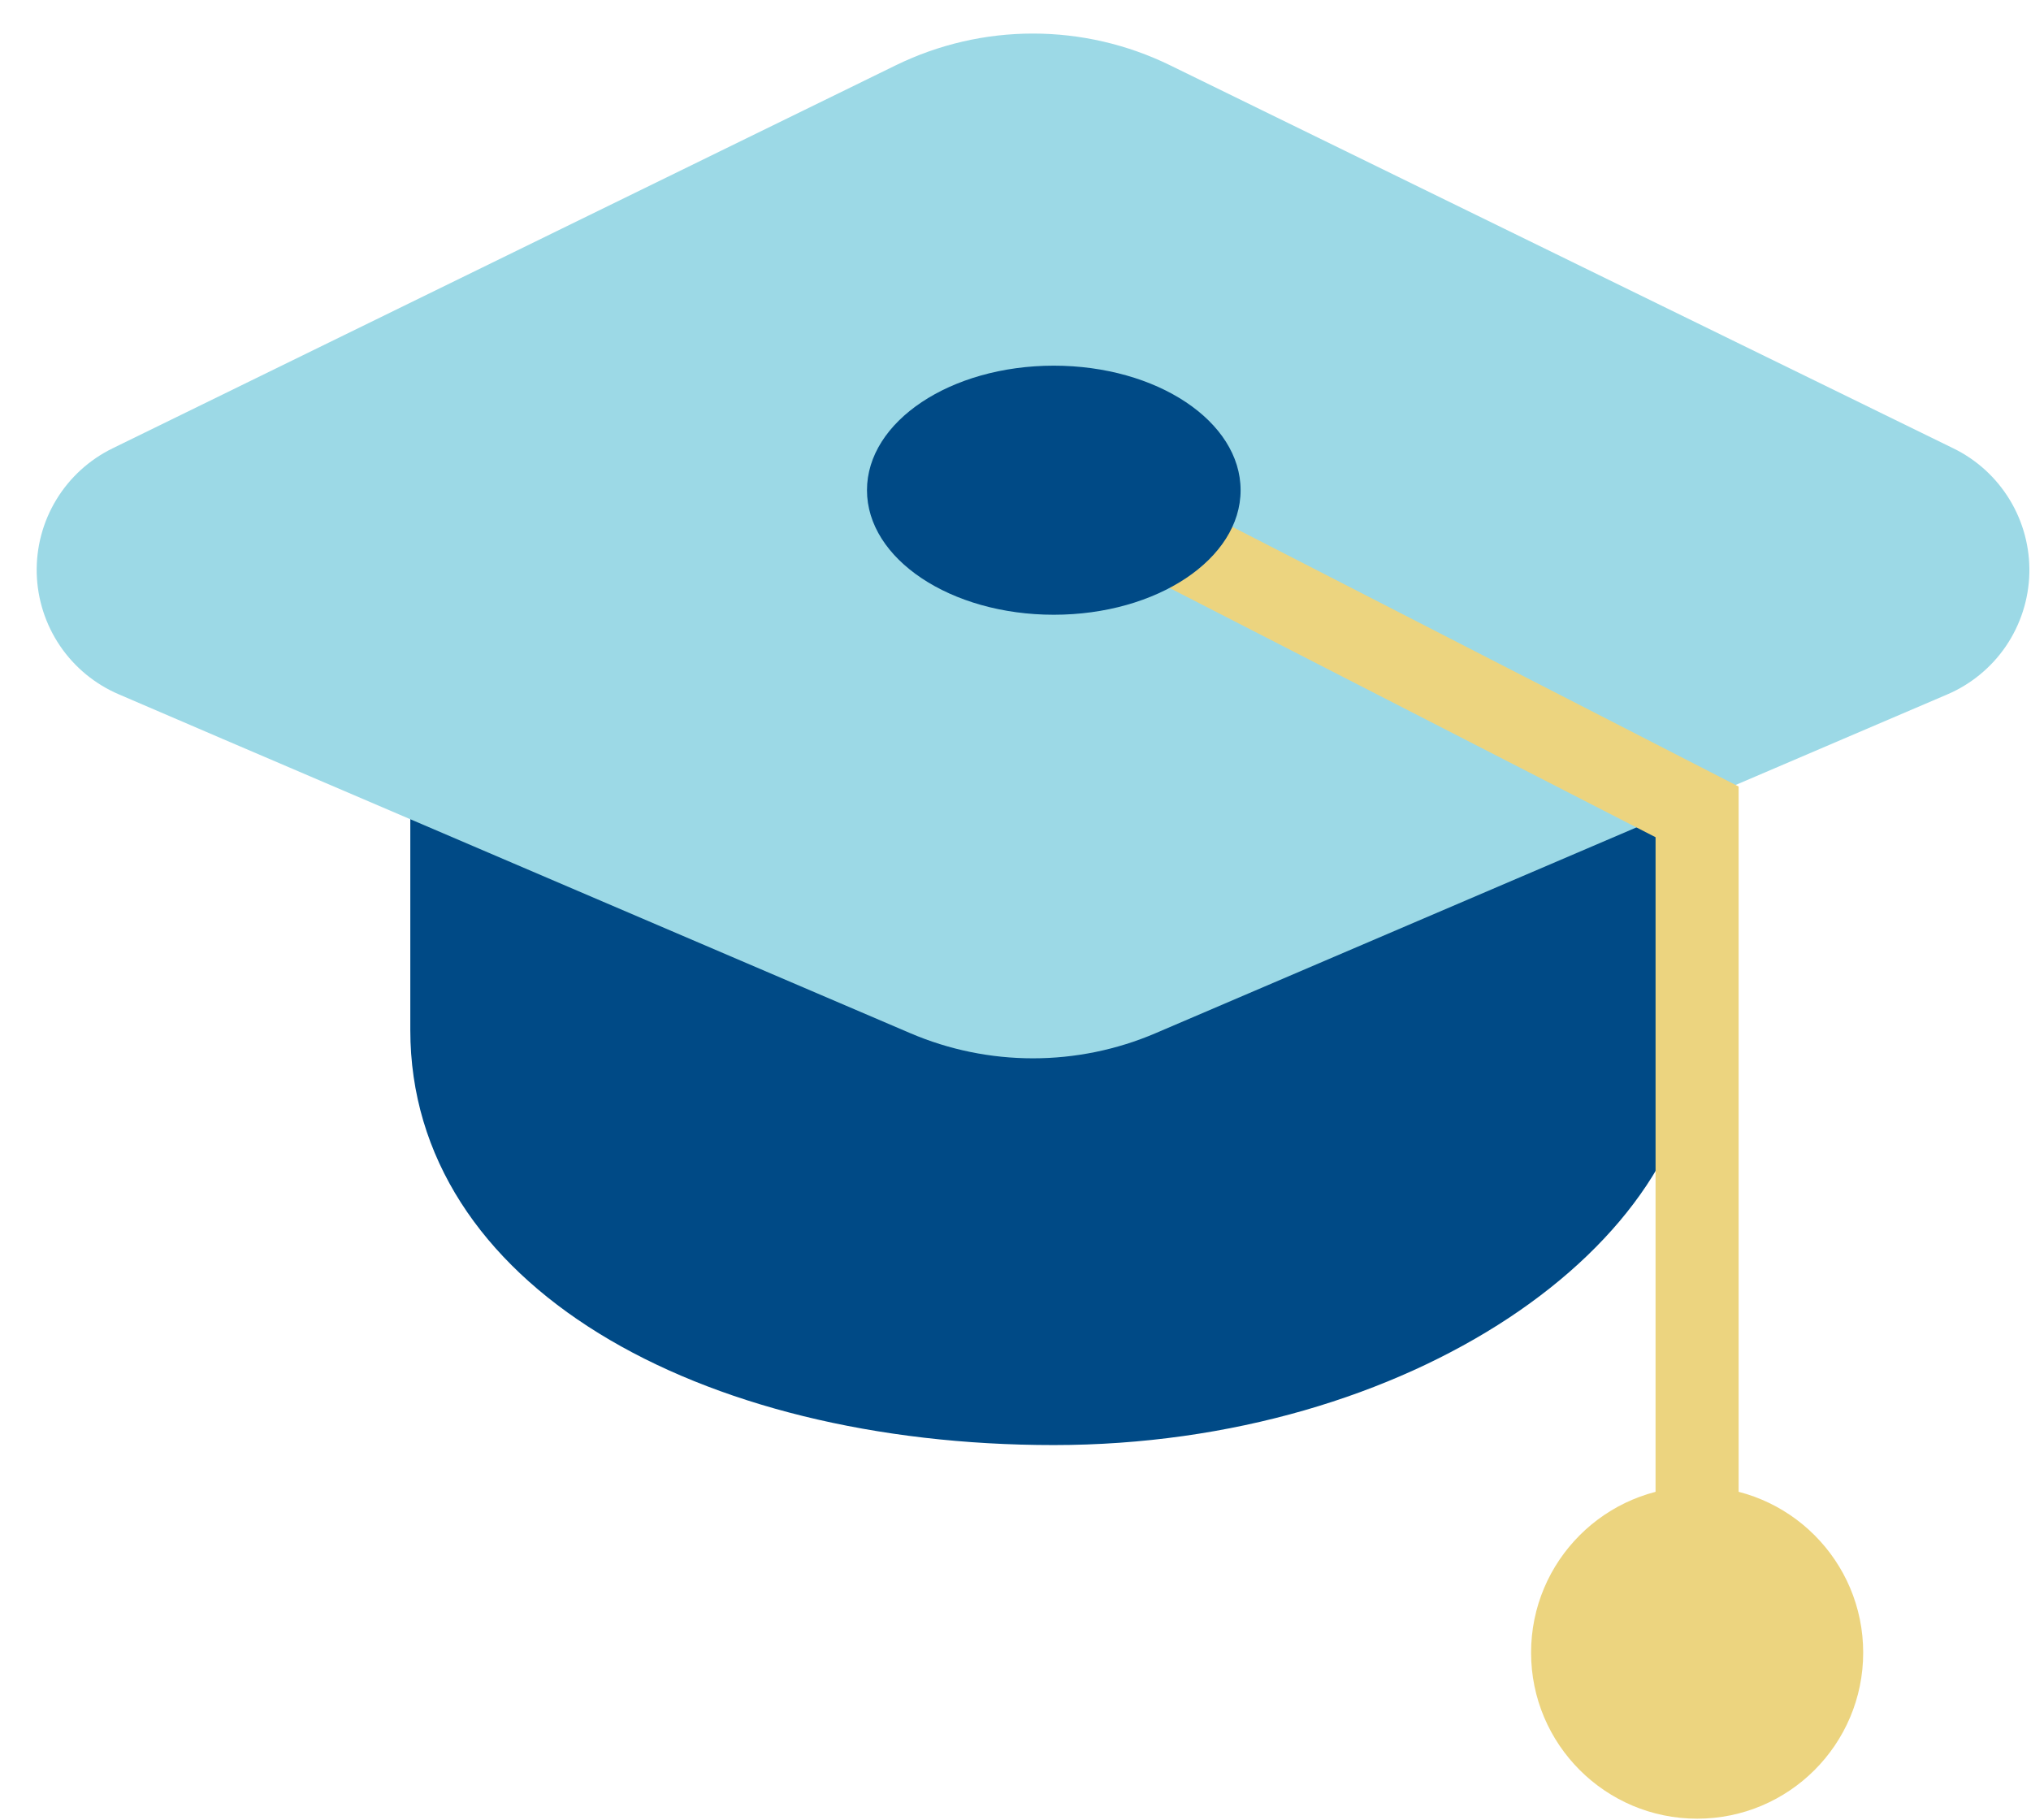 <svg width="48" height="43" viewBox="0 0 48 43" fill="none" xmlns="http://www.w3.org/2000/svg">
    <path d="M24.903 34.148C16.506 34.148 9.697 30.375 9.697 24.338V14.527H40.109V24.338C40.109 29.411 33.301 34.148 24.903 34.148Z" fill="#004A86"/>
    <path d="M46.163 10.594L27.65 1.541C26.642 1.049 25.534 0.793 24.412 0.793C23.29 0.793 22.183 1.049 21.175 1.541L2.662 10.594C2.111 10.863 1.649 11.284 1.331 11.808C1.013 12.332 0.853 12.936 0.868 13.548C0.884 14.161 1.075 14.756 1.419 15.263C1.763 15.77 2.245 16.167 2.809 16.408L5.282 17.47L21.511 24.414C22.428 24.807 23.415 25.009 24.412 25.009C25.409 25.009 26.396 24.807 27.313 24.414L43.542 17.47L46.016 16.412C46.58 16.172 47.064 15.774 47.409 15.267C47.753 14.759 47.945 14.163 47.961 13.55C47.976 12.937 47.815 12.332 47.496 11.808C47.177 11.284 46.715 10.862 46.163 10.594Z" fill="#9CD9E6"/>
    <path d="M40.108 38.07C39.848 38.07 39.599 37.967 39.415 37.783C39.231 37.599 39.127 37.349 39.127 37.089V19.784L25.312 12.7C25.081 12.581 24.906 12.375 24.826 12.128C24.747 11.88 24.769 11.61 24.888 11.379C25.007 11.147 25.213 10.973 25.46 10.893C25.708 10.813 25.978 10.835 26.209 10.954L41.09 18.586V37.089C41.09 37.349 40.986 37.599 40.802 37.783C40.618 37.967 40.369 38.07 40.108 38.07Z" fill="#ECD47F"/>
    <path d="M24.905 14.527C27.343 14.527 29.32 13.209 29.32 11.584C29.32 9.958 27.343 8.641 24.905 8.641C22.467 8.641 20.49 9.958 20.49 11.584C20.49 13.209 22.467 14.527 24.905 14.527Z" fill="#004A86"/>
    <path d="M40.11 42.977C42.277 42.977 44.034 41.22 44.034 39.053C44.034 36.886 42.277 35.129 40.11 35.129C37.943 35.129 36.185 36.886 36.185 39.053C36.185 41.22 37.943 42.977 40.11 42.977Z" fill="#ECD47F"/>
</svg>
